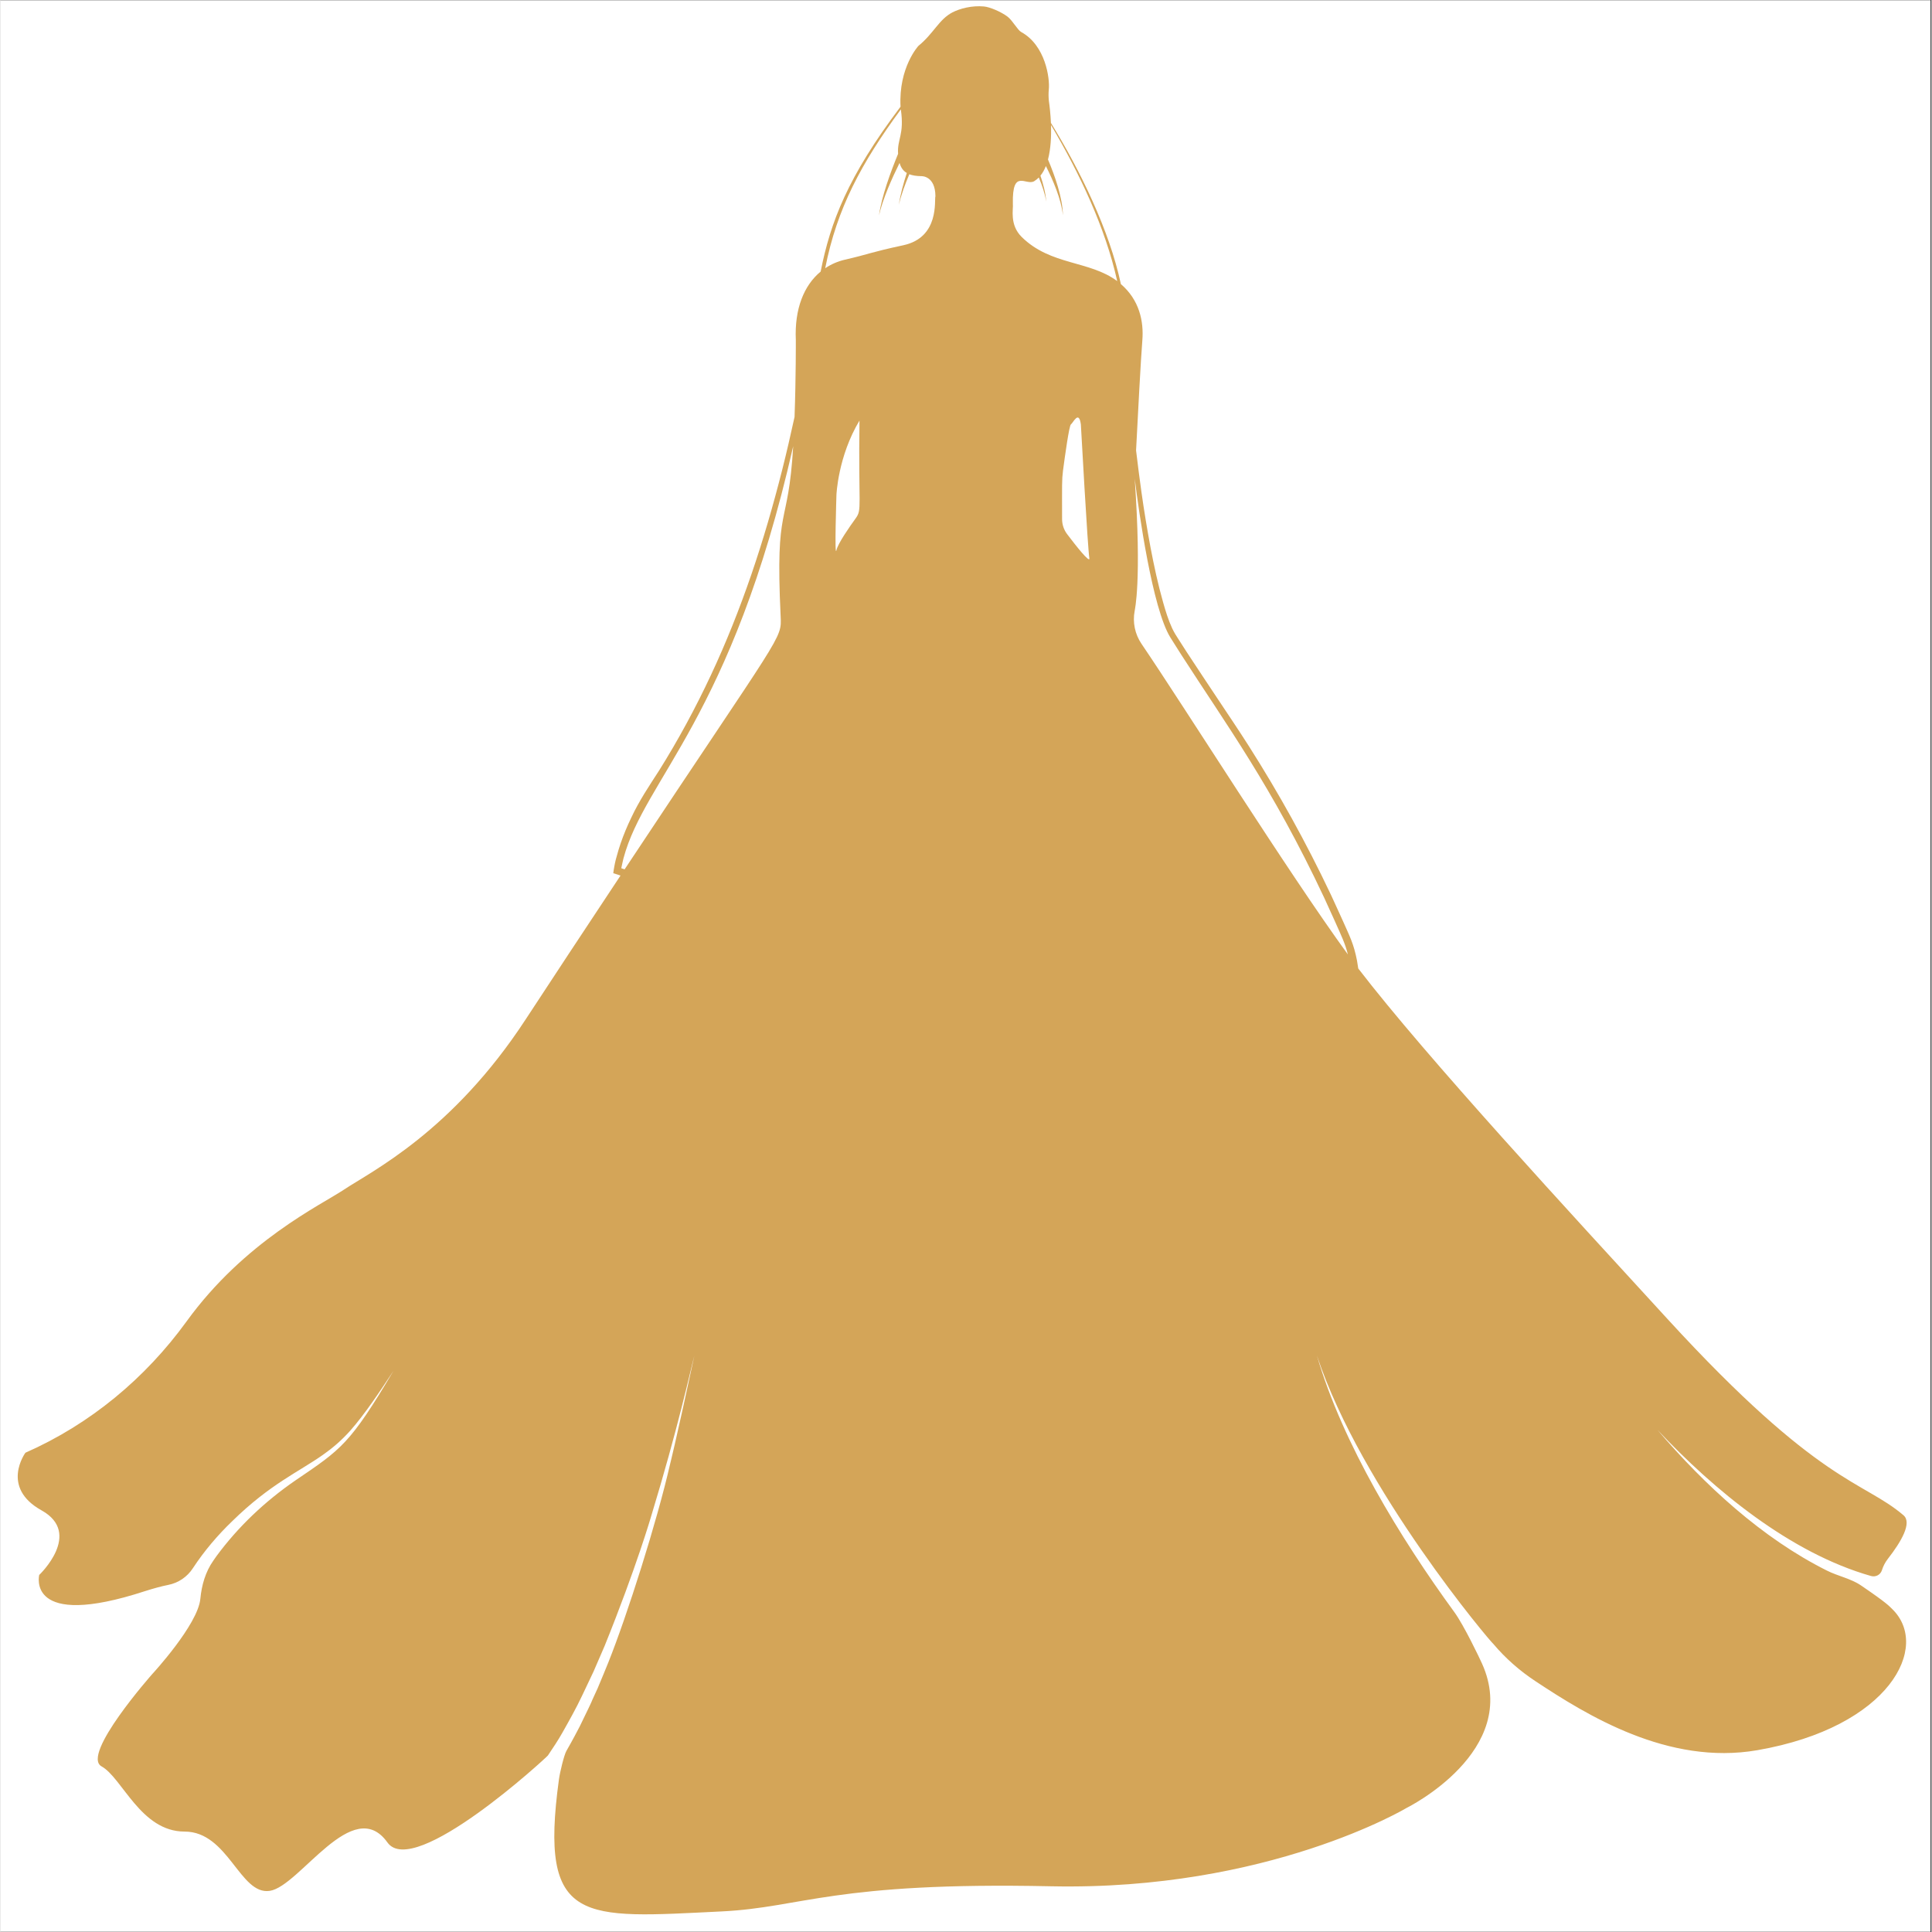 <svg xmlns="http://www.w3.org/2000/svg" xmlns:xlink="http://www.w3.org/1999/xlink" width="300" viewBox="0 0 224.88 225" height="300" preserveAspectRatio="xMidYMid meet"><rect x="0" y="0" width="224.88" height="225" fill="#333333" stroke="none"/><defs><clipPath id="c5973fceb6"><path d="M 0 0.059 L 224.762 0.059 L 224.762 224.938 L 0 224.938 Z M 0 0.059 " clip-rule="nonzero"></path></clipPath><clipPath id="e6e840d9ef"><path d="M 2 0.059 L 222 0.059 L 222 223 L 2 223 Z M 2 0.059 " clip-rule="nonzero"></path></clipPath></defs><g clip-path="url(#c5973fceb6)"><path fill="#ffffff" d="M 0 0.059 L 224.879 0.059 L 224.879 922.066 L 0 922.066 Z M 0 0.059 " fill-opacity="1" fill-rule="nonzero"></path><path fill="#ffffff" d="M 0 0.059 L 224.879 0.059 L 224.879 224.941 L 0 224.941 Z M 0 0.059 " fill-opacity="1" fill-rule="nonzero"></path><path fill="#ffffff" d="M 0 0.059 L 224.879 0.059 L 224.879 224.941 L 0 224.941 Z M 0 0.059 " fill-opacity="1" fill-rule="nonzero"></path></g><g clip-path="url(#e6e840d9ef)"><path fill="#d4a558" d="M 216.68 184.645 C 215.48 183.828 213.988 183.559 212.695 182.906 C 205.152 179.133 198.484 172.984 192.965 166.52 C 199.562 173.551 208.457 180.875 217.832 183.539 C 218.371 183.695 218.926 183.41 219.102 182.883 C 219.25 182.402 219.484 181.945 219.812 181.527 C 221.34 179.566 222.652 177.344 221.617 176.465 C 216.887 172.422 211.852 172.941 194.129 153.602 C 182.914 141.363 166.09 123.16 158.121 112.789 C 158.07 112.484 158.027 112.18 157.977 111.875 C 157.594 109.906 157.148 109.09 156.289 107.156 C 156.266 107.094 154.832 103.969 154.918 104.16 C 152.027 98.066 148.887 92.406 145.379 86.887 C 144.199 85.039 142.977 83.223 141.762 81.402 C 140.555 79.586 139.34 77.762 138.141 75.934 L 137.254 74.551 L 136.82 73.867 C 136.684 73.641 136.57 73.414 136.449 73.172 C 136.004 72.207 135.684 71.176 135.391 70.133 C 134.797 68.043 134.34 65.906 133.93 63.762 C 133.531 61.617 133.176 59.465 132.871 57.297 C 132.645 55.68 132.438 54.066 132.246 52.453 C 132.453 48.441 132.793 41.906 132.977 39.633 C 133.156 37.41 132.621 34.918 130.477 33.086 C 129.148 26.82 125.719 19.824 122.332 14.32 C 122.281 13.262 122.176 12.34 122.098 11.801 C 122.047 11.352 122.039 10.891 122.082 10.441 C 122.223 9.129 121.699 5.285 118.871 3.73 C 118.453 3.512 117.879 2.402 117.281 1.941 C 116.5 1.352 115.191 0.812 114.539 0.754 C 113.125 0.621 111.734 0.996 110.867 1.438 C 109.289 2.254 108.672 3.902 106.898 5.344 C 106.898 5.344 104.574 7.852 104.816 12.426 C 98.652 20.586 96.656 25.875 95.512 31.629 C 93.566 33.234 92.457 35.977 92.621 39.59 C 92.621 39.59 92.641 43.902 92.473 48.555 C 92.023 50.621 91.547 52.688 91.031 54.734 C 89.992 58.832 88.82 62.887 87.449 66.887 C 86.078 70.879 84.523 74.805 82.734 78.621 C 80.945 82.441 78.941 86.156 76.703 89.727 C 76.414 90.176 76.129 90.609 75.844 91.055 C 75.566 91.496 75.277 91.957 74.992 92.406 C 74.438 93.32 73.906 94.258 73.457 95.227 C 72.988 96.191 72.578 97.18 72.223 98.207 C 72.051 98.707 71.895 99.23 71.754 99.75 L 71.648 100.133 L 71.555 100.539 C 71.504 100.809 71.449 101.062 71.406 101.355 L 71.363 101.695 C 71.547 101.754 71.598 101.773 72.207 101.965 C 67.977 108.344 63.934 114.473 61.18 118.684 C 52.59 131.852 43.188 136.414 39.957 138.57 C 37.301 140.34 28.43 144.539 21.645 153.922 C 16.859 160.512 10.465 165.852 2.902 169.184 C 2.902 169.184 -0.059 173.211 4.777 175.895 C 9.613 178.586 4.508 183.418 4.508 183.418 C 4.508 183.418 2.902 189.859 16.859 185.293 C 17.895 184.965 18.77 184.73 19.516 184.582 C 20.715 184.348 21.746 183.645 22.406 182.629 C 23.727 180.617 25.305 178.766 27.008 177.133 C 31.383 172.848 34.699 171.434 37.527 169.445 C 38.691 168.629 39.688 167.77 40.715 166.633 C 42.469 164.652 44.289 161.883 45.766 159.645 C 40.68 168.195 39.734 168.75 34.324 172.422 C 30.773 174.867 27.66 177.82 25.148 181.23 C 25.027 181.398 24.898 181.578 24.777 181.762 C 23.867 183.062 23.422 184.609 23.273 186.188 C 22.996 189.207 17.668 194.965 17.668 194.965 C 17.668 194.965 9.344 204.363 11.766 205.711 C 14.18 207.047 16.332 213.305 21.434 213.305 C 26.539 213.305 27.875 220.742 31.363 220.207 C 34.855 219.676 41.035 208.93 45.062 214.574 C 48.152 218.895 63.613 204.652 63.75 204.441 C 64.281 203.66 64.992 202.586 65.445 201.77 C 66.18 200.469 67.066 198.895 67.699 197.543 C 67.711 197.516 67.562 197.844 69.07 194.652 C 69.395 193.914 70.141 192.195 70.348 191.699 C 74.062 182.516 75.801 176.492 75.781 176.555 C 78.898 166.336 80.348 159.594 80.809 157.863 C 78.48 168.652 77.969 170.527 77.988 170.469 C 76.449 177.223 72.977 188.133 70.781 193.617 C 70.66 193.922 69.863 195.867 69.539 196.621 C 68.18 199.539 69.594 196.656 67.465 201.039 C 67.23 201.5 66.633 202.637 65.902 203.914 C 65.633 204.383 65.148 206.387 65.035 207.219 C 62.699 224.258 67.754 223.391 84.012 222.602 C 93.375 222.141 97.039 219.137 122.352 219.676 C 147.664 220.207 163.781 210.535 163.781 210.535 C 163.781 210.535 177.141 203.93 172.531 193.73 C 172.262 193.125 170.43 189.285 169.32 187.758 C 163.051 179.164 156.309 168.16 153.305 157.863 C 158.477 173.453 173.617 191.328 173.852 191.449 C 175.273 193.133 176.941 194.598 178.789 195.812 C 184.691 199.711 194.188 205.633 204.598 203.828 C 220.055 201.145 224.805 191.734 220.297 187.379 C 219.918 187.012 219.707 186.707 216.68 184.645 Z M 132.871 74.969 C 132.117 73.848 131.828 72.477 132.082 71.148 C 132.082 71.055 132.922 67.824 132.09 55.75 C 132.578 59.684 134.156 70.855 136.23 74.223 C 136.266 74.281 137.637 76.453 137.551 76.312 C 142.688 84.301 148.062 91.582 154.148 104.535 C 154.164 104.586 155.598 107.703 155.5 107.512 C 156.09 108.84 156.602 109.879 156.914 111.156 C 149.902 101.52 137.934 82.418 132.871 74.969 Z M 118.93 27.602 C 117.48 26.168 117.969 24.363 117.898 23.719 C 117.812 19.57 119.418 21.656 120.371 21.109 C 120.57 20.984 120.754 20.84 120.918 20.672 C 121.285 21.531 121.641 22.559 121.785 23.484 C 121.719 22.496 121.43 21.402 121.109 20.457 C 121.371 20.137 121.578 19.762 121.742 19.336 C 122.594 21.02 123.531 23.207 123.73 25.082 C 123.688 23.008 122.785 20.465 121.988 18.574 C 122.316 17.324 122.379 15.855 122.344 14.562 C 125.625 20.109 128.672 26.5 130.051 32.738 C 126.805 30.316 122.316 30.934 118.93 27.602 Z M 124.219 62.207 C 123.836 61.707 123.629 61.082 123.629 60.445 C 123.629 56.395 123.594 55.949 123.738 54.797 C 123.965 53.094 124.453 49.555 124.66 49.422 C 124.922 49.242 125.582 47.723 125.816 49.422 C 125.816 49.422 126.621 64.016 126.805 64.996 C 126.934 65.715 125.172 63.469 124.219 62.207 Z M 105.137 28.562 C 101.18 29.414 101.23 29.578 98.359 30.238 C 97.516 30.43 96.734 30.77 96.043 31.238 C 97.402 24.285 100.262 18.98 104.852 12.738 C 105.277 15.734 104.41 16.168 104.531 17.914 C 103.68 19.98 102.613 22.871 102.309 25.082 C 102.75 23.148 103.828 20.742 104.703 18.973 C 104.844 19.469 105.086 19.875 105.547 20.145 C 105.172 21.289 104.789 22.645 104.625 23.844 C 104.887 22.68 105.371 21.387 105.84 20.293 C 106.195 20.43 106.648 20.508 107.246 20.516 C 107.246 20.516 108.863 20.438 108.879 22.852 C 108.723 23.242 109.41 27.645 105.137 28.562 Z M 99.59 60.367 C 98.879 61.348 97.527 63.285 97.352 64.074 C 97.109 65.152 97.352 57.625 97.352 57.625 C 97.352 57.625 97.527 53.156 100.035 48.98 C 99.895 59.102 100.363 59.309 99.59 60.367 Z M 90.852 71.758 C 90.98 74.516 91.137 73.391 72.684 101.242 C 72.551 101.199 72.422 101.156 72.293 101.113 C 72.363 100.723 72.57 99.898 72.551 99.957 C 75.062 90.602 85.113 83.668 92.316 51.965 C 91.727 61.871 90.207 58.258 90.852 71.758 " fill-opacity="1" fill-rule="nonzero"></path></g></svg>